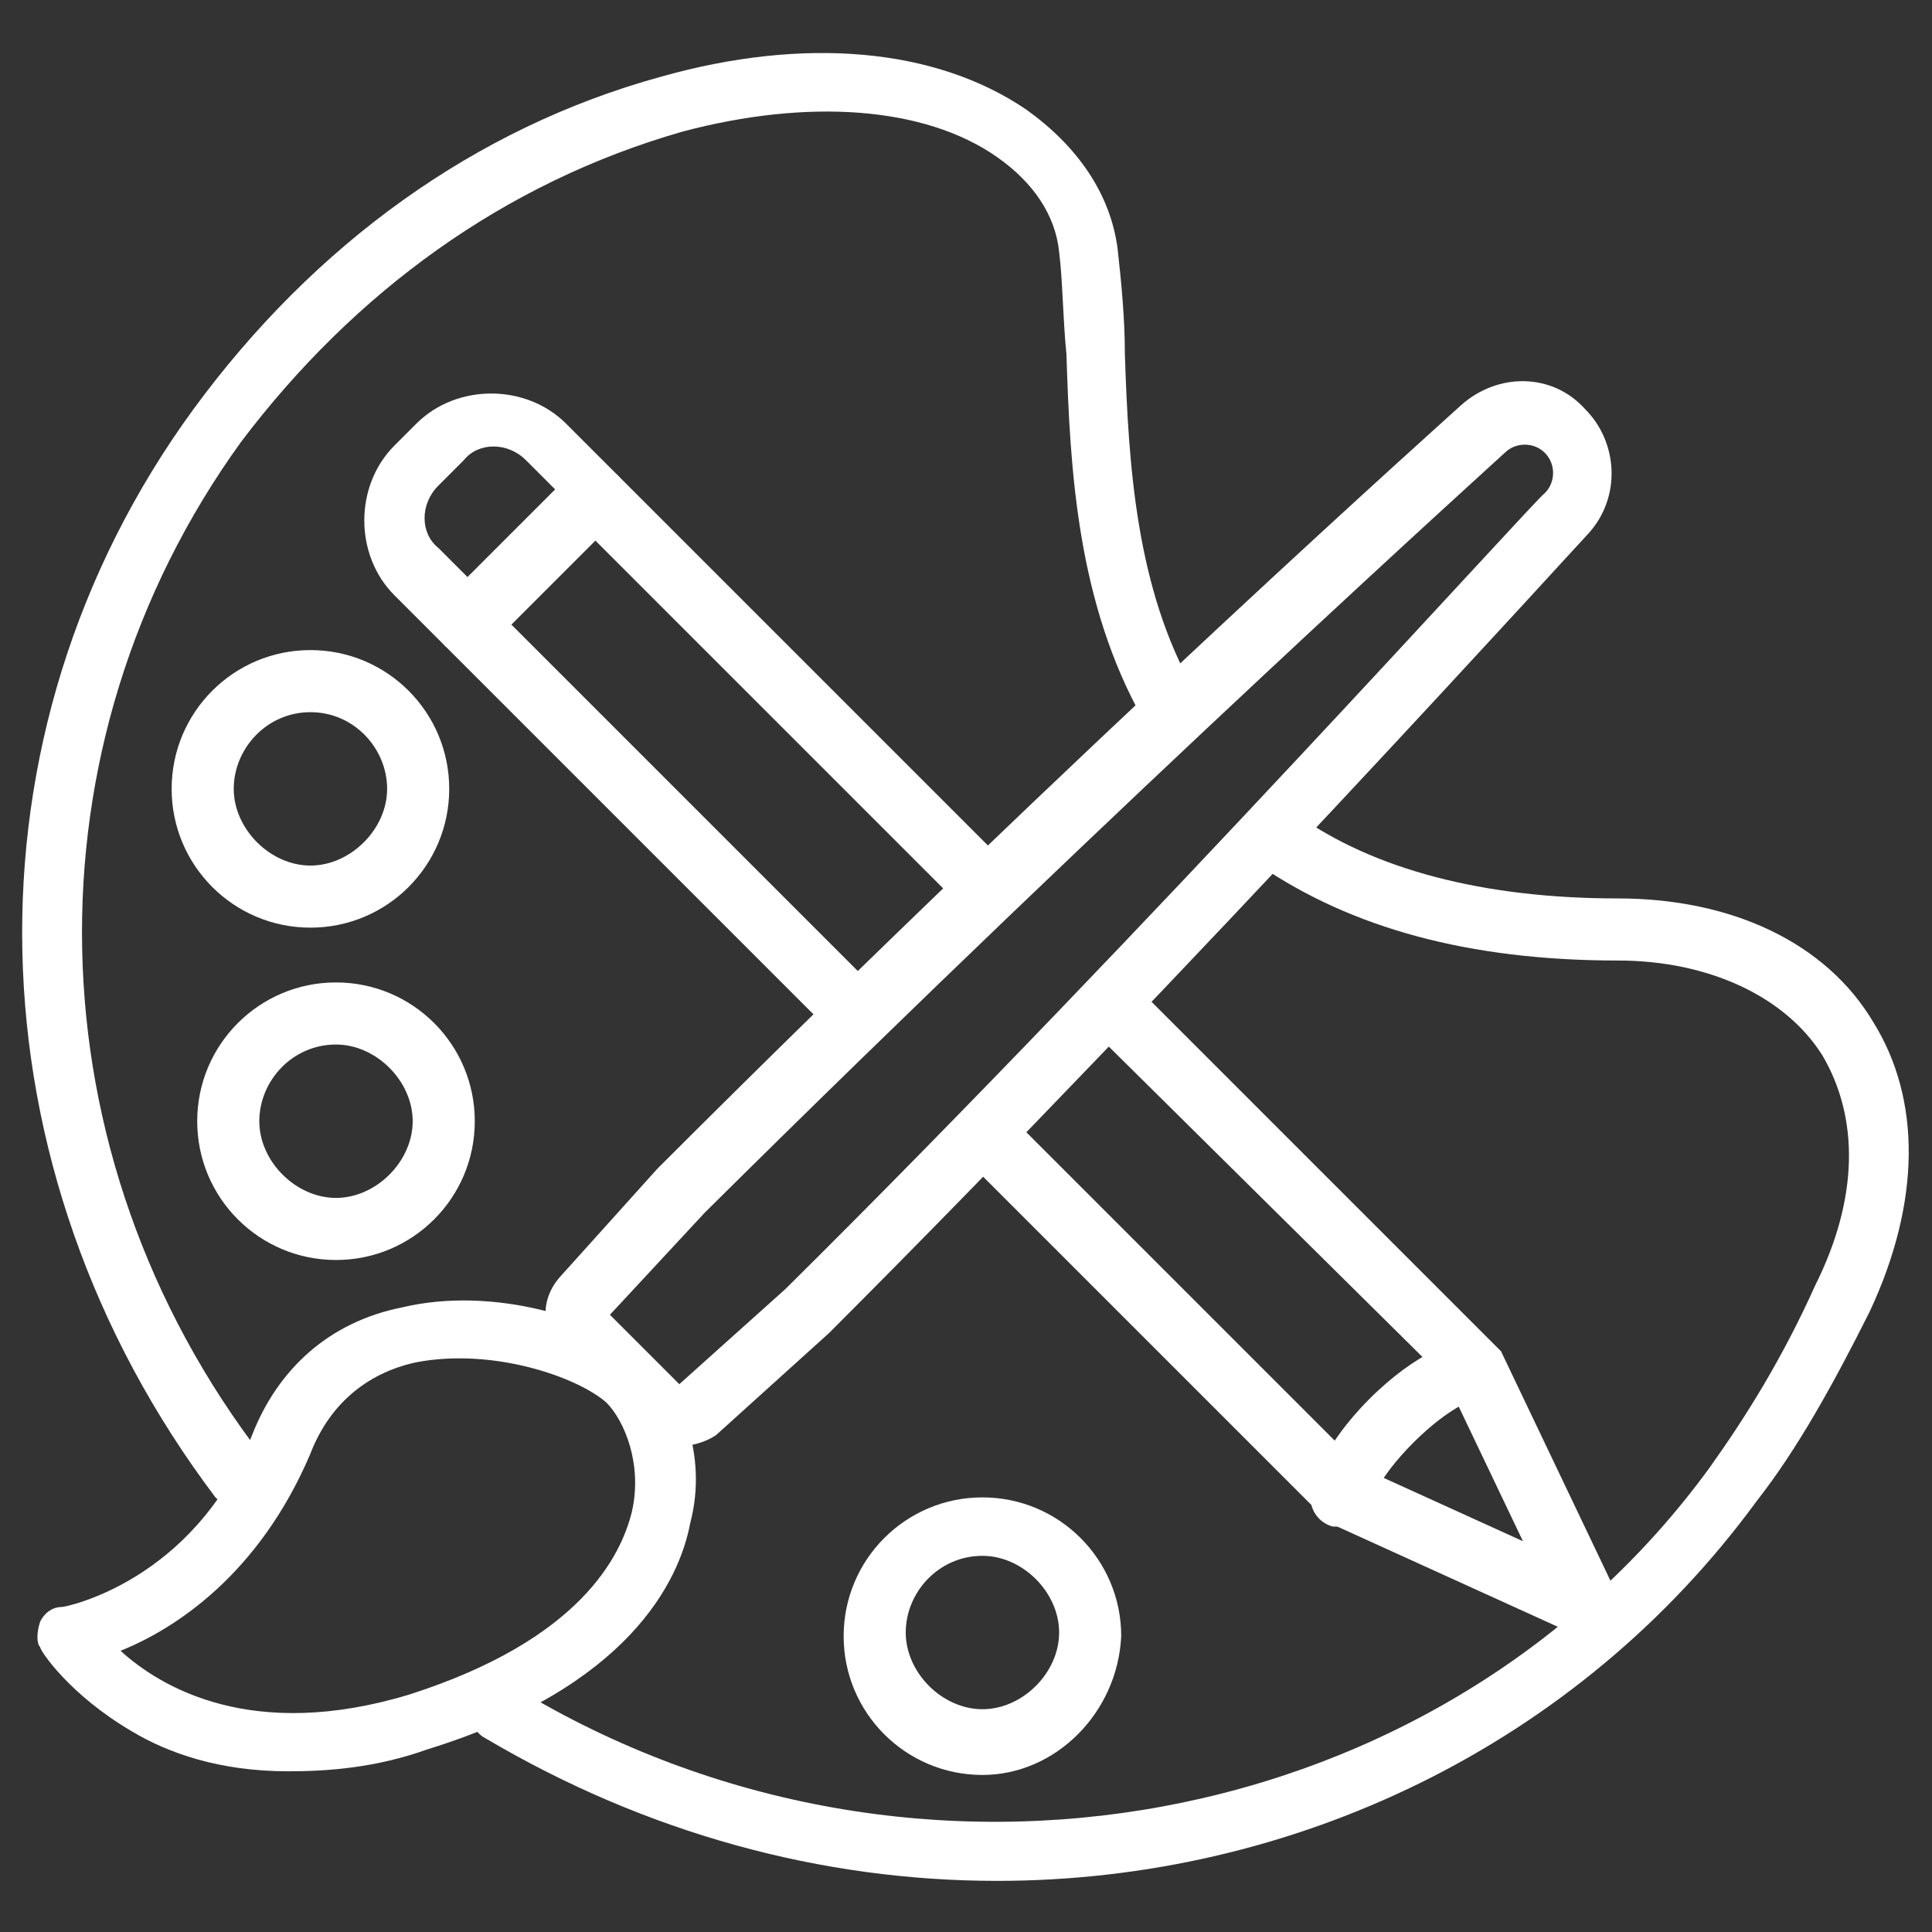 <?xml version="1.0" encoding="UTF-8"?> <!-- Generator: Adobe Illustrator 22.1.0, SVG Export Plug-In . SVG Version: 6.00 Build 0) --> <svg xmlns="http://www.w3.org/2000/svg" xmlns:xlink="http://www.w3.org/1999/xlink" id="Camada_1" x="0px" y="0px" viewBox="0 0 52.9 52.9" style="enable-background:new 0 0 52.9 52.9;" xml:space="preserve"><rect x="0" y="0" width="52.9" height="52.9" fill="#333333" stroke="none"/> <style type="text/css"> .st0{fill:#FFFFFF;} </style> <g> <g> <path class="st0" d="M27.3,51.5c-4.8,0-9.6-1.3-14-3.9c-0.4-0.2-0.5-0.7-0.3-1.1c0.2-0.4,0.7-0.5,1.1-0.3c11,6.7,25.4,4,32.7-6 c1-1.4,2-3,2.9-5c1.2-2.4,1.2-4.6,0.2-6.3c-1-1.6-3.1-2.6-5.6-2.6c-4.1,0-7.3-0.9-9.8-2.6c-0.4-0.3-0.5-0.8-0.2-1.2 c0.3-0.4,0.8-0.5,1.2-0.2c2.1,1.5,5.1,2.3,8.8,2.3c3.1,0,5.7,1.2,7,3.4c1.3,2.1,1.3,4.9-0.1,7.9c-1,2-2,3.8-3.1,5.2 C43.2,47.8,35.4,51.5,27.3,51.5z"></path> </g> <g> <path class="st0" d="M6.6,41.3c-0.2,0-0.5-0.1-0.7-0.3C-0.9,32-1.2,20.1,5.3,11.2C8.6,6.7,13,3.5,18.1,2.1C22,1,25.6,1.3,28.1,3 c1.4,1,2.3,2.3,2.5,3.8c0.1,0.9,0.2,1.9,0.2,2.9c0.1,3,0.3,6.4,1.9,9.2c0.2,0.4,0.1,0.9-0.3,1.1c-0.4,0.2-0.9,0.1-1.1-0.3 c-1.8-3.2-2-6.8-2.1-10c-0.1-1-0.1-2-0.2-2.8c-0.1-1-0.7-1.9-1.7-2.6c-2-1.4-5.2-1.6-8.6-0.7C13.8,5,9.7,8,6.6,12.1 c-6,8.3-5.8,19.5,0.6,27.8c0.3,0.4,0.2,0.9-0.2,1.2C6.9,41.2,6.8,41.3,6.6,41.3z"></path> </g> <g> <path class="st0" d="M18.6,39.6c-0.4,0-0.8-0.1-1-0.4L15.4,37c-0.6-0.6-0.6-1.4-0.1-2l2.7-3C29.8,20.2,39.9,11.2,40,11.1 c1-0.9,2.5-0.9,3.4,0.1c0.9,0.9,1,2.4,0.1,3.4c-0.2,0.2-10.9,12-20.8,21.9l-3.1,2.8C19.3,39.5,18.9,39.6,18.6,39.6z M16.7,36 l1.9,1.9l2.9-2.6c9.9-9.8,20.6-21.7,20.8-21.8c0,0,0,0,0,0c0.3-0.3,0.3-0.8,0-1.1c-0.3-0.3-0.8-0.3-1.1,0 c-0.1,0.1-10.2,9.2-21.9,20.8L16.7,36z"></path> </g> <g> <path class="st0" d="M7.9,48.5c-1.9,0-3.3-0.5-4.3-1.1c-1.7-1-2.5-2.2-2.5-2.3C1,45,1,44.7,1.1,44.4C1.2,44.2,1.4,44,1.7,44 c0.1,0,3.6-0.7,5.2-4.7c0.7-1.8,2.1-3.1,4.1-3.5c2.5-0.6,5.4,0.3,6.7,1.4c0.9,0.8,1.7,2.6,1.2,4.5c-0.3,1.6-1.7,4.5-7.2,6.2l0,0 C10.3,48.4,9,48.5,7.9,48.5z M11.4,47.1L11.4,47.1L11.4,47.1z M3.3,45.2c1.1,1,3.6,2.5,7.9,1.2c4.7-1.5,5.8-3.8,6.1-5 c0.3-1.3-0.2-2.5-0.7-3c-0.8-0.7-3.1-1.5-5.2-1.1c-1.4,0.3-2.4,1.2-2.9,2.5C7.1,43.1,4.8,44.6,3.3,45.2z"></path> </g> <g> <path class="st0" d="M23.1,28.2c-0.2,0-0.4-0.1-0.6-0.2L12.2,17.7c-0.3-0.3-0.3-0.8,0-1.2l3.5-3.5c0.3-0.3,0.8-0.3,1.2,0 l10.2,10.2c0.3,0.3,0.3,0.8,0,1.2c-0.3,0.3-0.8,0.3-1.2,0l-9.6-9.6L14,17.1l9.7,9.7c0.3,0.3,0.3,0.8,0,1.2 C23.5,28.1,23.3,28.2,23.1,28.2z"></path> </g> <g> <path class="st0" d="M43.3,44.8c-0.1,0-0.2,0-0.3-0.1l-6.6-3c-0.1,0-0.2-0.1-0.2-0.2l-9.4-9.4c-0.3-0.3-0.3-0.8,0-1.2 c0.3-0.3,0.8-0.3,1.2,0l9.3,9.3l4.4,2l-2.1-4.4L30,28.3c-0.3-0.3-0.3-0.8,0-1.2s0.8-0.3,1.2,0l9.7,9.7c0.1,0.1,0.1,0.1,0.2,0.2 l3.1,6.5c0.1,0.3,0.1,0.7-0.2,0.9C43.7,44.7,43.5,44.8,43.3,44.8z"></path> </g> <g> <path class="st0" d="M36.7,41.8c-0.1,0-0.1,0-0.2,0c-0.4-0.1-0.7-0.5-0.6-1c0-0.1,0.3-1.2,1.6-2.5c1.3-1.3,2.4-1.6,2.5-1.6 c0.4-0.1,0.9,0.2,1,0.6c0.1,0.4-0.2,0.9-0.6,1l0,0c0,0-0.7,0.2-1.7,1.2c-1,1-1.2,1.7-1.2,1.7C37.4,41.6,37.1,41.8,36.7,41.8z"></path> </g> <g> <path class="st0" d="M12.8,17.9c-0.2,0-0.4-0.1-0.6-0.2l-1.4-1.4c-1.1-1.1-1.1-3,0-4.1c0,0,0,0,0,0l0.6-0.6c1.1-1.1,3-1.1,4.1,0 l1.4,1.4c0.3,0.3,0.3,0.8,0,1.2l-3.5,3.5C13.2,17.9,13,17.9,12.8,17.9z M12,13.3c-0.5,0.5-0.5,1.3,0,1.7l0.8,0.8l2.4-2.4l-0.8-0.8 c-0.5-0.5-1.3-0.5-1.7,0L12,13.3z"></path> </g> <g> <path class="st0" d="M26.9,48.6c-2.1,0-3.8-1.7-3.8-3.8c0-2.1,1.7-3.8,3.8-3.8c2.1,0,3.8,1.7,3.8,3.8 C30.6,46.9,28.9,48.6,26.9,48.6z M26.9,42.6c-1.2,0-2.1,1-2.1,2.1s1,2.1,2.1,2.1s2.1-1,2.1-2.1S28,42.6,26.9,42.6z"></path> </g> <g> <path class="st0" d="M9.2,34.5c-2.1,0-3.8-1.7-3.8-3.8s1.7-3.8,3.8-3.8s3.8,1.7,3.8,3.8S11.3,34.5,9.2,34.5z M9.2,28.6 c-1.2,0-2.1,1-2.1,2.1s1,2.1,2.1,2.1s2.1-1,2.1-2.1S10.3,28.6,9.2,28.6z"></path> </g> <g> <path class="st0" d="M8.5,25.4c-2.1,0-3.8-1.7-3.8-3.8c0-2.1,1.7-3.8,3.8-3.8c2.1,0,3.8,1.7,3.8,3.8C12.3,23.7,10.6,25.4,8.5,25.4 z M8.5,19.5c-1.2,0-2.1,1-2.1,2.1s1,2.1,2.1,2.1s2.1-1,2.1-2.1S9.7,19.5,8.5,19.5z"></path> </g> </g> </svg> 
